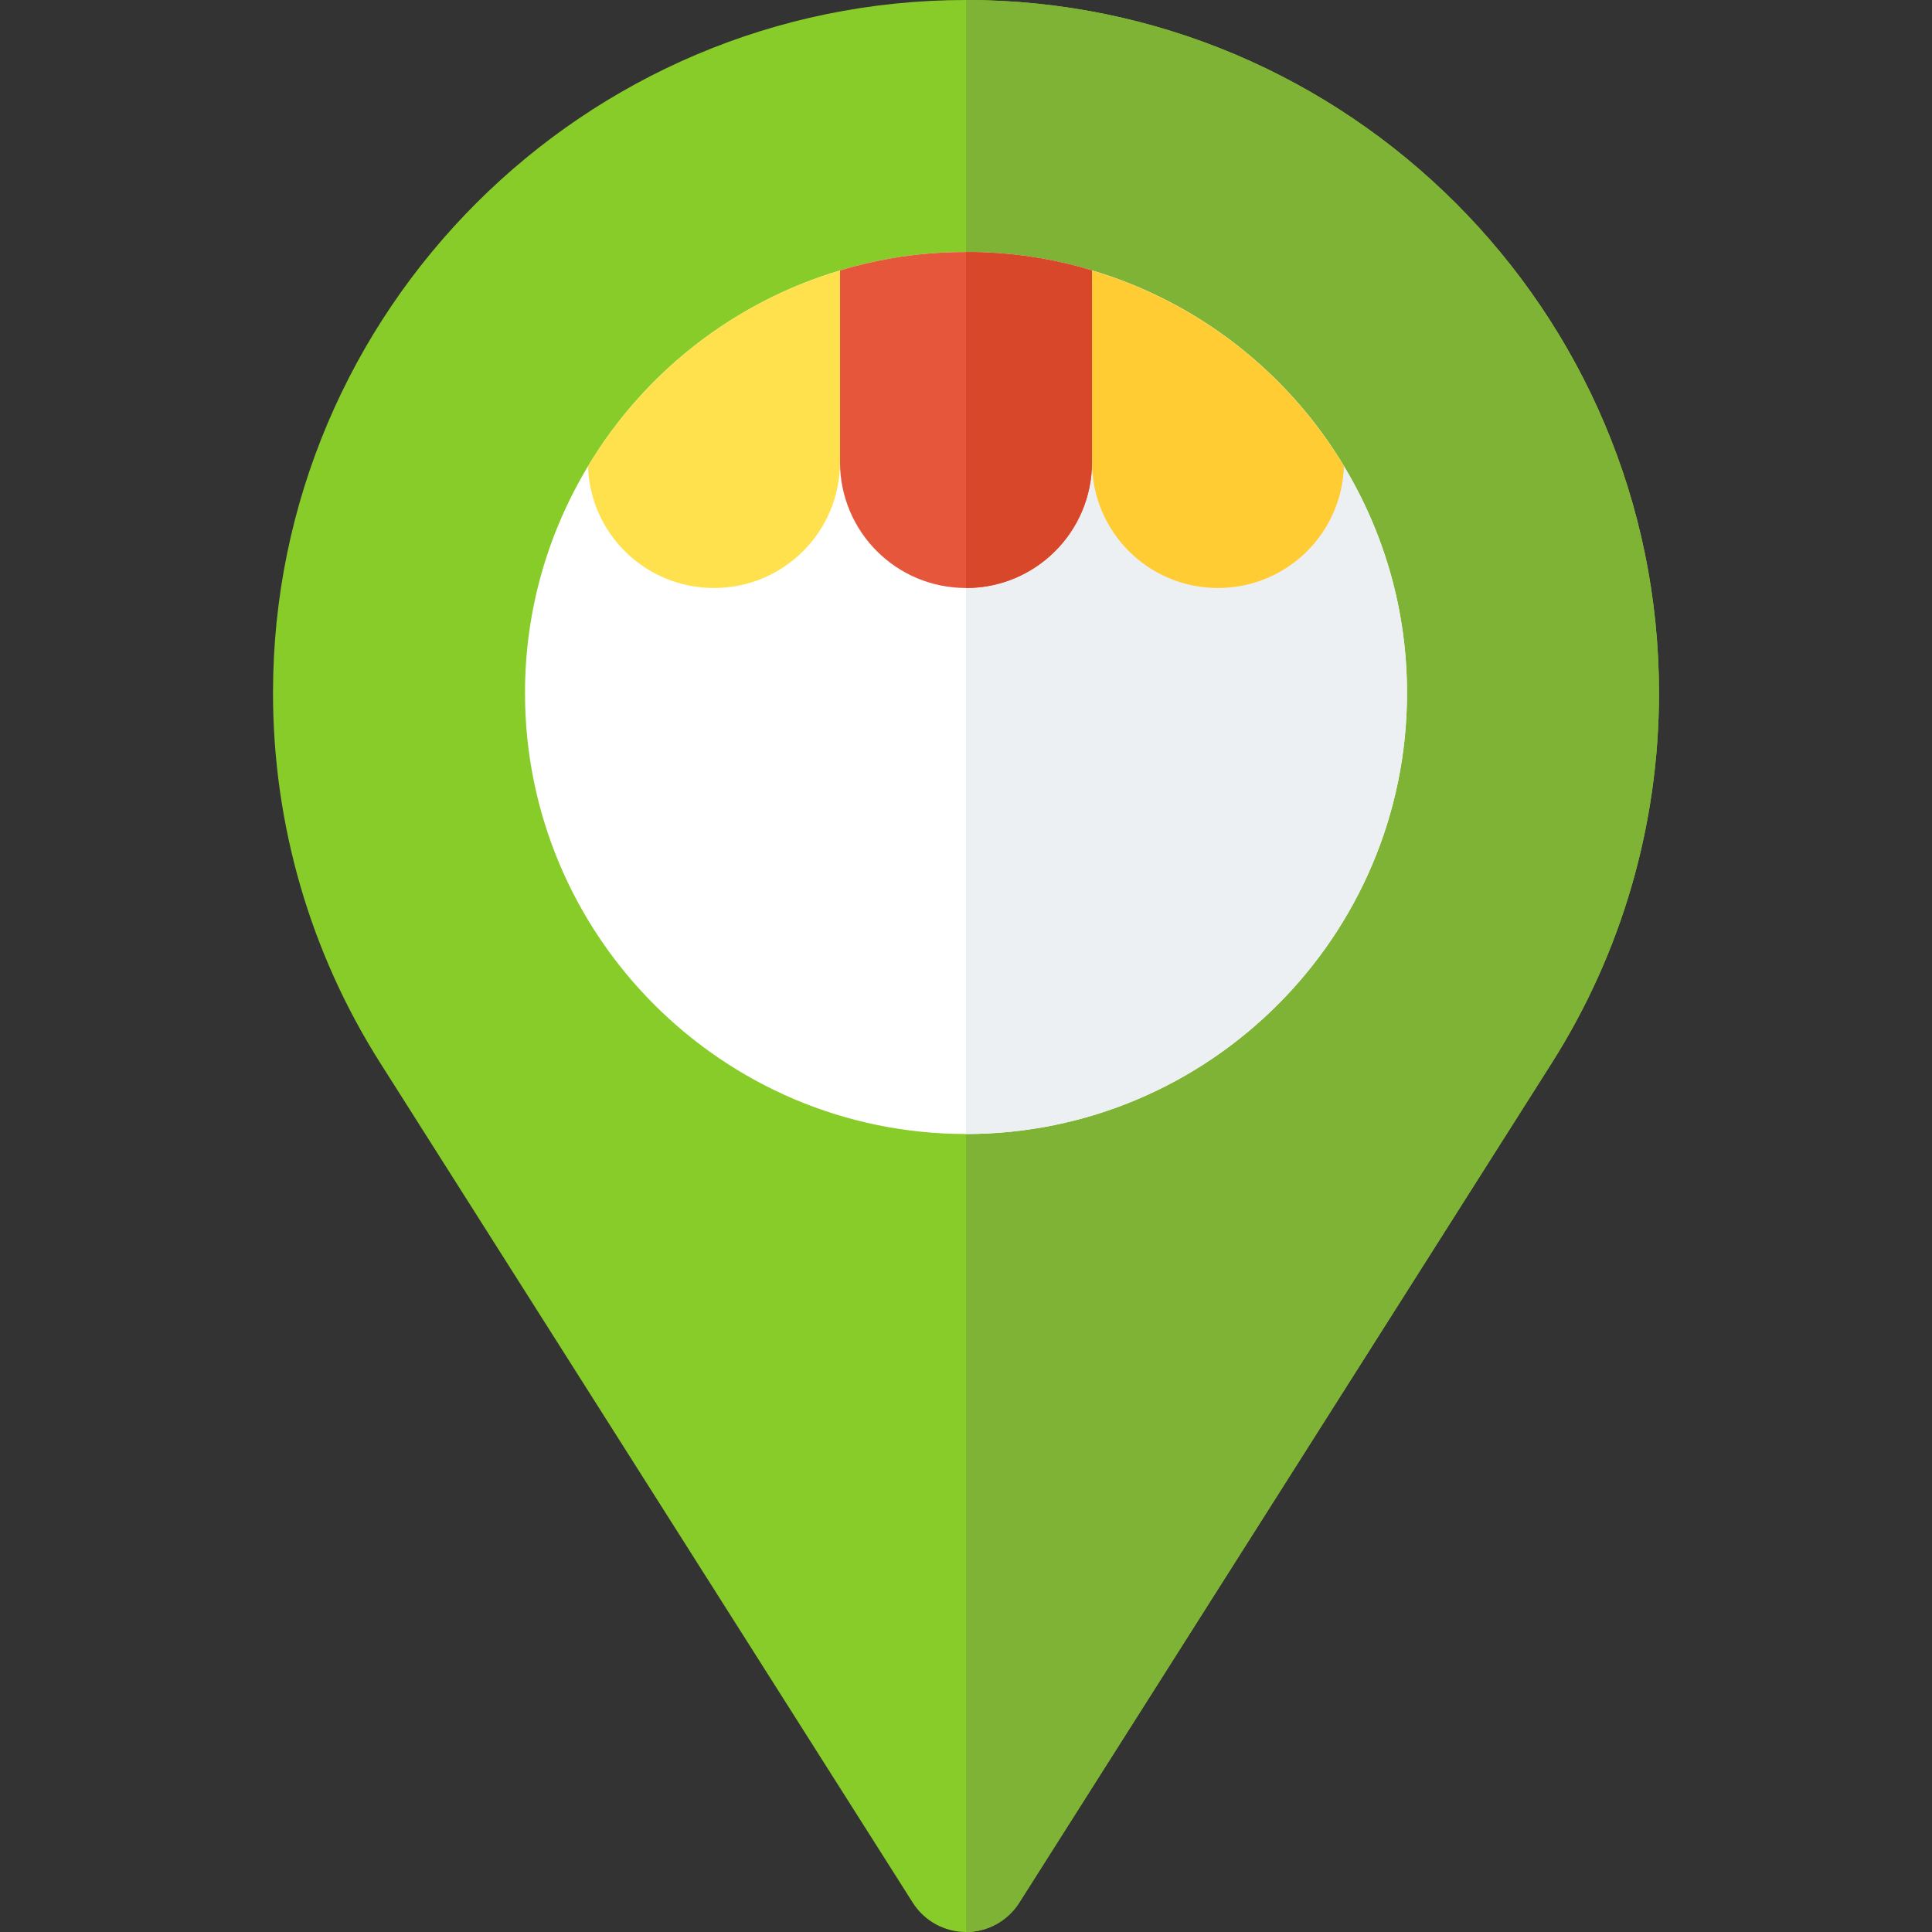 <?xml version="1.0" encoding="iso-8859-1"?>
<!-- Uploaded to: SVG Repo, www.svgrepo.com, Generator: SVG Repo Mixer Tools -->
<svg height="800px" width="800px" version="1.1" id="Layer_1" xmlns="http://www.w3.org/2000/svg" xmlns:xlink="http://www.w3.org/1999/xlink" 
	 viewBox="0 0 512 512" xml:space="preserve">
<rect x="0" y="0" width="512" height="512" fill="#333333" stroke="none"/>
<path style="fill:#88CC2A;" d="M256,512c-5.718,0-11.032-2.924-14.098-7.756L100.804,281.761
	c-18.619-29.354-28.456-63.283-28.456-98.109C72.348,82.386,154.739,0,256,0s183.652,82.386,183.652,183.652
	c0,34.826-9.837,68.755-28.456,98.109L270.098,504.244C267.032,509.076,261.718,512,256,512z"/>
<path style="fill:#7FB335;" d="M270.098,504.244L411.196,281.76c18.619-29.353,28.456-63.282,28.456-98.108
	C439.652,82.386,357.261,0,256,0v512C261.718,512,267.032,509.076,270.098,504.244z"/>
<path style="fill:#FFFFFF;" d="M356.174,123.548c-14.805-24.71-38.623-43.52-66.783-51.868c-10.574-3.228-21.816-4.897-33.391-4.897
	s-22.817,1.67-33.391,4.897c-28.16,8.348-51.978,27.158-66.783,51.868c-10.574,17.586-16.696,38.066-16.696,60.104
	c0,64.445,52.424,116.87,116.87,116.87s116.87-52.424,116.87-116.87C372.87,161.614,366.748,141.134,356.174,123.548z"/>
<path style="fill:#EDF0F2;" d="M372.87,183.652c0,64.445-52.424,116.87-116.87,116.87V66.783c11.576,0,22.817,1.67,33.391,4.897
	c28.16,8.348,51.978,27.158,66.783,51.868C366.748,141.134,372.87,161.614,372.87,183.652z"/>
<path style="fill:#E6563A;" d="M289.391,71.68v50.755c0,18.477-14.916,33.391-33.391,33.391s-33.391-14.915-33.391-33.391V71.68
	c10.574-3.228,21.816-4.897,33.391-4.897S278.817,68.452,289.391,71.68z"/>
<path style="fill:#FFE14D;" d="M222.609,71.68v50.755c0,18.477-14.916,33.391-33.391,33.391c-18.143,0-32.835-14.358-33.391-32.278
	C170.631,98.838,194.449,80.028,222.609,71.68z"/>
<path style="fill:#FFCC33;" d="M356.157,123.519c-0.57,17.972-15.262,32.307-33.375,32.307c-18.475,0-33.391-14.915-33.391-33.391
	V71.68c28.16,8.348,51.978,27.158,66.783,51.868L356.157,123.519z"/>
<path style="fill:#D9472B;" d="M289.391,122.435V71.68c-10.574-3.228-21.816-4.897-33.391-4.897v89.043
	C274.475,155.826,289.391,140.911,289.391,122.435z"/>
</svg>